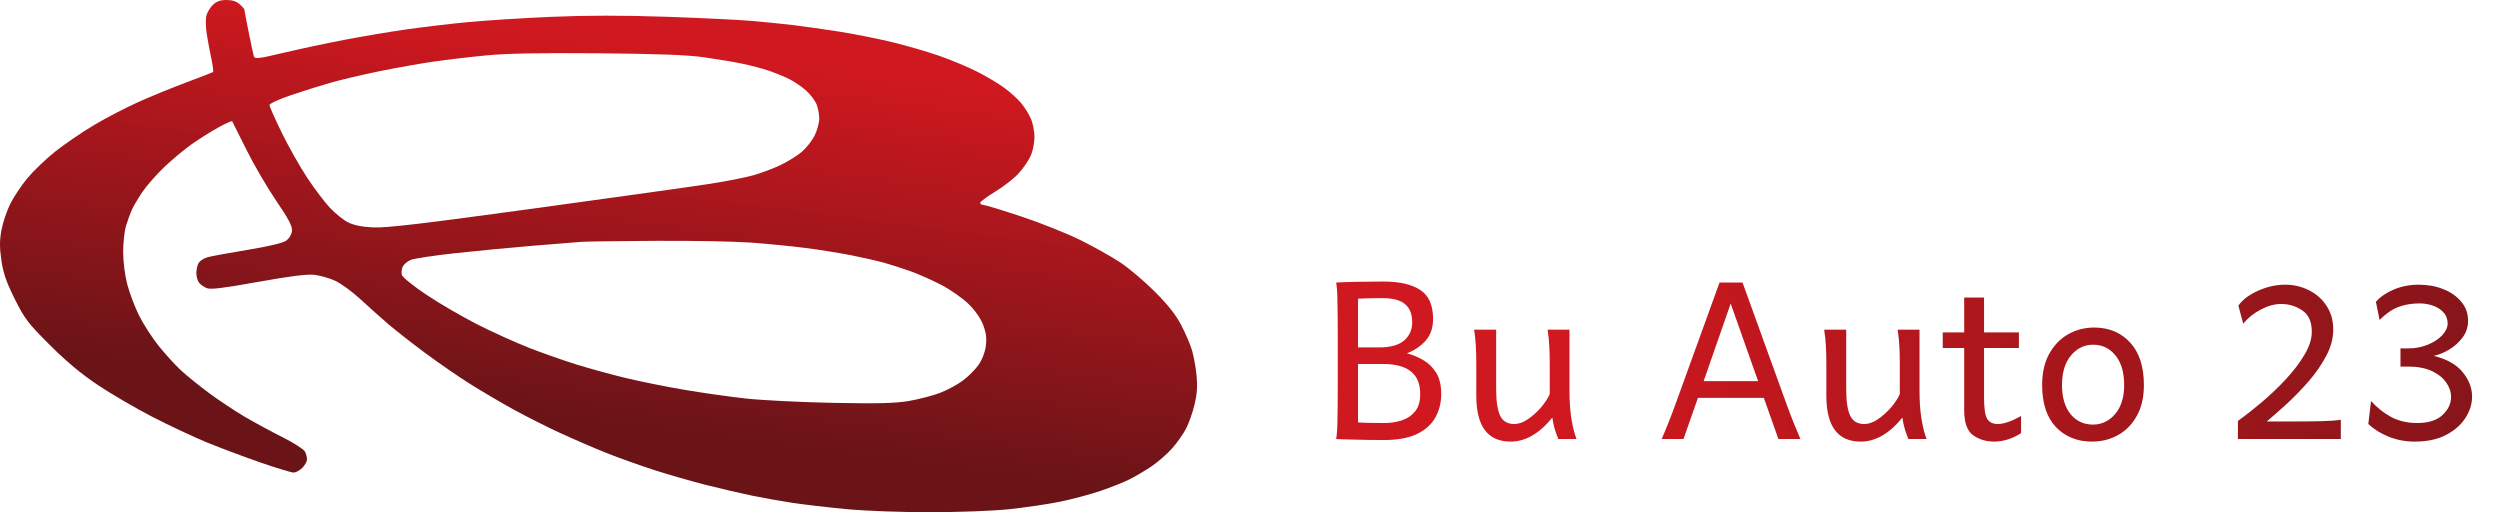 <svg width="205" height="42" viewBox="0 0 205 42" fill="none" xmlns="http://www.w3.org/2000/svg">
<g clip-path="url(#clip0_2985_100)">
<path d="M18.561 0C19.031 -0.002 19.394 0.112 19.651 0.343C19.864 0.533 20.037 0.726 20.037 0.774C20.037 0.821 20.195 1.651 20.387 2.617C20.579 3.584 20.775 4.49 20.819 4.632C20.888 4.851 21.249 4.806 23.255 4.328C24.549 4.021 26.805 3.541 28.266 3.262C29.726 2.982 32.002 2.6 33.322 2.41C34.642 2.222 36.918 1.952 38.379 1.812C39.839 1.673 42.926 1.478 45.236 1.38C48.104 1.256 51.067 1.255 54.579 1.373C57.407 1.467 60.607 1.623 61.692 1.719C62.778 1.815 64.32 1.972 65.121 2.068C65.922 2.164 67.581 2.4 68.807 2.592C70.032 2.784 72 3.174 73.178 3.462C74.357 3.748 76.092 4.252 77.035 4.583C77.978 4.912 79.366 5.493 80.12 5.874C80.874 6.255 81.877 6.851 82.349 7.199C82.82 7.545 83.43 8.094 83.703 8.416C83.977 8.738 84.342 9.311 84.514 9.688C84.687 10.066 84.828 10.76 84.828 11.231C84.828 11.703 84.689 12.396 84.519 12.773C84.352 13.15 83.909 13.796 83.539 14.207C83.167 14.618 82.304 15.292 81.62 15.707C80.936 16.12 80.378 16.537 80.378 16.631C80.378 16.725 80.493 16.803 80.635 16.803C80.777 16.803 82.185 17.233 83.764 17.759C85.342 18.283 87.52 19.154 88.606 19.692C89.691 20.231 91.157 21.052 91.863 21.52C92.571 21.986 93.843 23.065 94.691 23.913C95.771 24.995 96.424 25.821 96.861 26.659C97.206 27.319 97.602 28.244 97.742 28.716C97.883 29.187 98.051 30.113 98.118 30.773C98.204 31.634 98.161 32.299 97.964 33.13C97.815 33.766 97.506 34.654 97.279 35.102C97.055 35.549 96.534 36.295 96.123 36.756C95.713 37.219 94.952 37.884 94.435 38.233C93.917 38.581 93.105 39.063 92.634 39.3C92.162 39.538 91.083 39.968 90.234 40.256C89.386 40.546 87.881 40.945 86.892 41.145C85.903 41.344 84.049 41.619 82.777 41.753C81.444 41.894 78.684 41.998 76.264 42C73.814 42.002 70.938 41.895 69.364 41.744C67.88 41.604 65.911 41.374 64.992 41.235C64.073 41.098 62.589 40.832 61.692 40.648C60.796 40.463 59.101 40.069 57.922 39.773C56.744 39.476 54.815 38.921 53.636 38.54C52.458 38.158 50.722 37.539 49.779 37.164C48.837 36.79 47.139 36.059 46.008 35.54C44.877 35.022 43.103 34.128 42.065 33.554C41.028 32.98 39.447 32.05 38.551 31.486C37.654 30.924 36.036 29.808 34.951 29.009C33.866 28.208 32.479 27.123 31.865 26.599C31.253 26.072 30.211 25.143 29.551 24.533C28.891 23.923 27.965 23.246 27.494 23.028C27.023 22.811 26.252 22.589 25.78 22.536C25.175 22.468 23.812 22.639 21.151 23.117C18.302 23.63 17.277 23.755 16.952 23.627C16.717 23.533 16.429 23.328 16.314 23.172C16.2 23.016 16.103 22.675 16.1 22.416C16.096 22.157 16.172 21.791 16.266 21.602C16.36 21.414 16.687 21.187 16.994 21.1C17.301 21.011 18.786 20.736 20.295 20.489C22.052 20.2 23.192 19.929 23.466 19.731C23.721 19.548 23.913 19.224 23.942 18.928C23.978 18.546 23.678 17.974 22.646 16.459C21.908 15.374 20.805 13.485 20.198 12.26C19.591 11.034 19.069 9.992 19.038 9.945C19.007 9.899 18.506 10.12 17.924 10.44C17.343 10.759 16.366 11.371 15.752 11.802C15.14 12.232 14.108 13.089 13.462 13.706C12.814 14.325 12.002 15.256 11.655 15.773C11.307 16.291 10.923 16.947 10.798 17.23C10.674 17.513 10.465 18.091 10.335 18.517C10.205 18.942 10.098 19.905 10.1 20.659C10.1 21.461 10.239 22.564 10.435 23.316C10.62 24.023 11.058 25.18 11.411 25.888C11.764 26.594 12.486 27.713 13.018 28.373C13.549 29.033 14.361 29.924 14.824 30.355C15.287 30.785 16.323 31.623 17.123 32.218C17.925 32.811 19.237 33.684 20.037 34.157C20.839 34.629 22.247 35.391 23.166 35.851C24.085 36.312 24.915 36.842 25.009 37.03C25.103 37.219 25.178 37.508 25.177 37.673C25.175 37.837 25 38.147 24.791 38.363C24.58 38.578 24.254 38.751 24.065 38.749C23.876 38.745 22.642 38.37 21.323 37.913C20.003 37.455 18.037 36.718 16.952 36.273C15.869 35.827 13.863 34.887 12.495 34.181C11.127 33.476 9.123 32.307 8.038 31.582C6.674 30.672 5.458 29.659 4.088 28.291C2.293 26.5 2.026 26.15 1.21 24.517C0.514 23.121 0.268 22.407 0.113 21.345C-0.039 20.287 -0.038 19.718 0.121 18.859C0.236 18.246 0.56 17.282 0.84 16.717C1.121 16.151 1.756 15.201 2.251 14.606C2.746 14.012 3.769 13.033 4.523 12.43C5.278 11.828 6.706 10.854 7.695 10.265C8.684 9.675 10.344 8.812 11.381 8.35C12.418 7.885 14.192 7.162 15.323 6.74C16.453 6.319 17.417 5.947 17.466 5.912C17.512 5.878 17.455 5.402 17.339 4.855C17.221 4.307 17.051 3.397 16.96 2.831C16.869 2.265 16.851 1.578 16.916 1.306C16.983 1.031 17.221 0.627 17.447 0.406C17.74 0.117 18.054 0.002 18.561 0ZM53.808 19.748C50.837 19.764 48.061 19.802 47.636 19.833C47.21 19.864 45.436 20.008 43.693 20.152C41.95 20.296 39.094 20.569 37.351 20.759C35.607 20.949 33.956 21.197 33.685 21.311C33.413 21.424 33.117 21.671 33.026 21.859C32.934 22.048 32.901 22.356 32.952 22.545C33.005 22.737 33.897 23.456 34.985 24.183C36.05 24.894 37.925 25.984 39.15 26.605C40.376 27.227 42.266 28.084 43.351 28.509C44.436 28.934 46.208 29.558 47.293 29.895C48.378 30.232 50.228 30.737 51.407 31.019C52.585 31.3 54.707 31.725 56.121 31.965C57.535 32.205 59.773 32.523 61.093 32.671C62.413 32.82 65.652 32.983 68.292 33.034C72.059 33.106 73.406 33.072 74.549 32.877C75.349 32.738 76.493 32.44 77.086 32.214C77.681 31.988 78.524 31.531 78.963 31.202C79.402 30.873 79.978 30.293 80.244 29.916C80.537 29.498 80.77 28.897 80.837 28.374C80.921 27.738 80.866 27.295 80.626 26.659C80.427 26.126 79.976 25.478 79.439 24.945C78.963 24.474 77.957 23.765 77.205 23.371C76.453 22.979 75.295 22.465 74.635 22.231C73.975 21.997 73.01 21.688 72.492 21.544C71.975 21.398 70.778 21.128 69.835 20.939C68.892 20.751 67.195 20.48 66.064 20.334C64.932 20.19 62.927 19.991 61.607 19.895C60.288 19.798 56.778 19.731 53.808 19.748ZM49.008 4.369C44.191 4.328 41.544 4.38 39.837 4.546C38.517 4.673 36.55 4.908 35.465 5.065C34.38 5.223 32.413 5.575 31.094 5.844C29.774 6.113 28 6.532 27.151 6.771C26.303 7.011 24.818 7.477 23.852 7.805C22.869 8.139 22.096 8.497 22.098 8.617C22.099 8.735 22.554 9.757 23.107 10.889C23.661 12.02 24.599 13.678 25.19 14.574C25.782 15.469 26.62 16.578 27.052 17.036C27.484 17.495 28.145 18.028 28.523 18.222C28.99 18.463 29.644 18.599 30.58 18.648C31.655 18.704 34.541 18.362 43.95 17.073C50.55 16.168 56.993 15.265 58.265 15.066C59.536 14.868 61.099 14.558 61.735 14.382C62.371 14.205 63.374 13.831 63.964 13.554C64.553 13.276 65.344 12.79 65.721 12.473C66.098 12.154 66.58 11.552 66.791 11.134C67.002 10.717 67.175 10.085 67.177 9.731C67.177 9.378 67.075 8.838 66.948 8.531C66.821 8.224 66.436 7.724 66.092 7.417C65.747 7.11 65.136 6.695 64.735 6.493C64.334 6.291 63.582 5.981 63.065 5.805C62.547 5.626 61.544 5.362 60.836 5.216C60.13 5.07 58.701 4.832 57.664 4.688C56.315 4.502 53.853 4.41 49.008 4.369Z" fill="url(#paint0_linear_2985_100)"/>
<path d="M113.468 36.082C112.578 36.082 111.761 36.07 111.019 36.047C110.277 36.031 109.792 36.016 109.566 36C109.628 35.648 109.664 35.113 109.671 34.395C109.687 33.676 109.695 32.879 109.695 32.004V27.211C109.695 26.352 109.687 25.551 109.671 24.809C109.664 24.066 109.628 23.52 109.566 23.168C109.957 23.145 110.511 23.125 111.23 23.109C111.957 23.094 112.691 23.086 113.433 23.086C114.738 23.086 115.742 23.312 116.445 23.766C117.156 24.219 117.511 25.016 117.511 26.156C117.511 26.891 117.304 27.488 116.89 27.949C116.476 28.402 115.968 28.742 115.367 28.969C115.82 29.086 116.261 29.27 116.691 29.52C117.121 29.762 117.476 30.105 117.757 30.551C118.039 30.996 118.179 31.582 118.179 32.309C118.179 33.02 118.019 33.66 117.699 34.23C117.386 34.801 116.882 35.254 116.187 35.59C115.5 35.918 114.593 36.082 113.468 36.082ZM113.515 34.688C114.015 34.688 114.488 34.617 114.933 34.477C115.386 34.328 115.753 34.082 116.035 33.738C116.316 33.395 116.457 32.918 116.457 32.309C116.457 30.668 115.449 29.848 113.433 29.848H111.359V34.641C111.523 34.648 111.8 34.66 112.191 34.676C112.582 34.684 113.023 34.688 113.515 34.688ZM111.359 28.488H113.082C114.019 28.488 114.707 28.297 115.144 27.914C115.582 27.531 115.8 27.035 115.8 26.426C115.8 25.77 115.609 25.277 115.226 24.949C114.851 24.613 114.222 24.445 113.339 24.445C113.003 24.445 112.636 24.449 112.238 24.457C111.839 24.465 111.546 24.477 111.359 24.492V28.488ZM123.868 36.211C121.993 36.211 121.056 34.957 121.056 32.449C121.056 32.402 121.056 32.254 121.056 32.004C121.056 31.754 121.056 31.469 121.056 31.148C121.056 30.828 121.056 30.543 121.056 30.293C121.056 30.043 121.056 29.895 121.056 29.848C121.056 29.293 121.044 28.816 121.021 28.418C121.005 28.02 120.958 27.559 120.88 27.035H122.685C122.685 27.035 122.685 27.227 122.685 27.609C122.685 27.992 122.685 28.465 122.685 29.027C122.685 29.582 122.685 30.129 122.685 30.668C122.685 31.199 122.685 31.617 122.685 31.922C122.685 32.914 122.794 33.637 123.013 34.09C123.232 34.543 123.618 34.77 124.173 34.77C124.525 34.77 124.892 34.641 125.275 34.383C125.665 34.117 126.025 33.797 126.353 33.422C126.681 33.039 126.923 32.668 127.079 32.309V29.848C127.079 29.27 127.068 28.793 127.044 28.418C127.029 28.035 126.982 27.574 126.904 27.035H128.697C128.697 27.035 128.697 27.211 128.697 27.562C128.697 27.914 128.697 28.359 128.697 28.898C128.697 29.438 128.697 29.992 128.697 30.562C128.697 31.125 128.697 31.621 128.697 32.051C128.697 32.902 128.747 33.652 128.849 34.301C128.95 34.941 129.091 35.508 129.271 36H127.782C127.697 35.797 127.603 35.539 127.501 35.227C127.407 34.906 127.337 34.578 127.29 34.242C126.228 35.555 125.087 36.211 123.868 36.211ZM136.255 36C136.411 35.648 136.579 35.246 136.759 34.793C136.946 34.34 137.188 33.703 137.485 32.883L141.001 23.168H142.887L146.403 32.883C146.7 33.703 146.942 34.34 147.13 34.793C147.317 35.246 147.485 35.648 147.634 36H145.829L144.634 32.625H139.231L138.048 36H136.255ZM139.7 31.254H144.165L141.915 24.891L139.7 31.254ZM152.573 36.211C150.698 36.211 149.76 34.957 149.76 32.449C149.76 32.402 149.76 32.254 149.76 32.004C149.76 31.754 149.76 31.469 149.76 31.148C149.76 30.828 149.76 30.543 149.76 30.293C149.76 30.043 149.76 29.895 149.76 29.848C149.76 29.293 149.749 28.816 149.725 28.418C149.71 28.02 149.663 27.559 149.585 27.035H151.389C151.389 27.035 151.389 27.227 151.389 27.609C151.389 27.992 151.389 28.465 151.389 29.027C151.389 29.582 151.389 30.129 151.389 30.668C151.389 31.199 151.389 31.617 151.389 31.922C151.389 32.914 151.499 33.637 151.717 34.09C151.936 34.543 152.323 34.77 152.877 34.77C153.229 34.77 153.596 34.641 153.979 34.383C154.37 34.117 154.729 33.797 155.057 33.422C155.385 33.039 155.627 32.668 155.784 32.309V29.848C155.784 29.27 155.772 28.793 155.749 28.418C155.733 28.035 155.686 27.574 155.608 27.035H157.401C157.401 27.035 157.401 27.211 157.401 27.562C157.401 27.914 157.401 28.359 157.401 28.898C157.401 29.438 157.401 29.992 157.401 30.562C157.401 31.125 157.401 31.621 157.401 32.051C157.401 32.902 157.452 33.652 157.553 34.301C157.655 34.941 157.795 35.508 157.975 36H156.487C156.401 35.797 156.307 35.539 156.206 35.227C156.112 34.906 156.042 34.578 155.995 34.242C154.932 35.555 153.792 36.211 152.573 36.211ZM163.547 36.211C162.86 36.211 162.274 36.035 161.789 35.684C161.305 35.332 161.063 34.648 161.063 33.633V24.398H162.692V32.578C162.692 33.477 162.778 34.066 162.95 34.348C163.129 34.629 163.418 34.77 163.817 34.77C164.309 34.77 164.946 34.551 165.727 34.113V35.52C165.321 35.777 164.93 35.957 164.555 36.059C164.188 36.16 163.852 36.211 163.547 36.211ZM159.305 28.535V27.258H165.551V28.535H159.305ZM171.545 36.211C170.342 36.211 169.357 35.816 168.592 35.027C167.834 34.23 167.455 33.078 167.455 31.57C167.455 30.562 167.65 29.707 168.041 29.004C168.432 28.301 168.947 27.77 169.588 27.41C170.236 27.043 170.947 26.859 171.721 26.859C172.932 26.859 173.912 27.266 174.662 28.078C175.42 28.891 175.799 30.055 175.799 31.57C175.799 32.578 175.604 33.426 175.213 34.113C174.83 34.801 174.315 35.324 173.666 35.684C173.025 36.035 172.318 36.211 171.545 36.211ZM171.627 34.816C172.338 34.816 172.94 34.531 173.432 33.961C173.932 33.383 174.182 32.586 174.182 31.57C174.182 30.539 173.943 29.73 173.467 29.145C172.998 28.559 172.385 28.266 171.627 28.266C170.916 28.266 170.315 28.559 169.822 29.145C169.33 29.73 169.084 30.539 169.084 31.57C169.084 32.586 169.318 33.383 169.787 33.961C170.256 34.531 170.869 34.816 171.627 34.816ZM183.509 36V34.512C184.103 34.09 184.748 33.586 185.443 33C186.146 32.406 186.81 31.773 187.435 31.102C188.06 30.43 188.572 29.758 188.97 29.086C189.369 28.414 189.568 27.789 189.568 27.211C189.568 26.383 189.306 25.797 188.783 25.453C188.267 25.102 187.693 24.926 187.06 24.926C186.521 24.926 185.962 25.078 185.384 25.383C184.814 25.68 184.334 26.066 183.943 26.543L183.545 25.055C183.904 24.562 184.447 24.156 185.173 23.836C185.9 23.508 186.634 23.344 187.377 23.344C188.08 23.344 188.732 23.496 189.334 23.801C189.935 24.098 190.416 24.523 190.775 25.078C191.142 25.625 191.326 26.277 191.326 27.035C191.326 27.746 191.134 28.461 190.752 29.18C190.377 29.891 189.9 30.582 189.322 31.254C188.744 31.918 188.146 32.535 187.529 33.105C186.912 33.668 186.361 34.152 185.877 34.559H188.115C188.982 34.559 189.748 34.551 190.412 34.535C191.084 34.52 191.595 34.48 191.947 34.418V36H183.509ZM198.023 36.211C197.249 36.211 196.535 36.078 195.878 35.812C195.222 35.547 194.663 35.199 194.202 34.77L194.425 32.883C194.91 33.422 195.46 33.859 196.077 34.195C196.702 34.523 197.41 34.688 198.199 34.688C199.128 34.688 199.824 34.469 200.285 34.031C200.753 33.594 200.988 33.102 200.988 32.555C200.988 32.148 200.859 31.758 200.601 31.383C200.343 31 199.952 30.684 199.429 30.434C198.906 30.184 198.249 30.059 197.46 30.059H196.839V28.57H197.46C198.046 28.57 198.585 28.469 199.077 28.266C199.57 28.062 199.964 27.805 200.261 27.492C200.558 27.172 200.706 26.852 200.706 26.531C200.706 26.156 200.589 25.848 200.355 25.605C200.12 25.355 199.827 25.172 199.476 25.055C199.132 24.938 198.781 24.879 198.421 24.879C197.749 24.879 197.156 24.98 196.64 25.184C196.132 25.379 195.628 25.73 195.128 26.238L194.824 24.75C195.175 24.344 195.663 24.008 196.288 23.742C196.921 23.477 197.605 23.344 198.339 23.344C199.066 23.344 199.734 23.465 200.343 23.707C200.96 23.949 201.452 24.293 201.82 24.738C202.195 25.176 202.382 25.699 202.382 26.309C202.382 26.809 202.234 27.262 201.937 27.668C201.64 28.066 201.273 28.398 200.835 28.664C200.406 28.922 199.984 29.094 199.57 29.18C200.64 29.445 201.429 29.891 201.937 30.516C202.452 31.141 202.71 31.809 202.71 32.52C202.71 33.129 202.527 33.715 202.16 34.277C201.8 34.84 201.269 35.305 200.566 35.672C199.87 36.031 199.023 36.211 198.023 36.211Z" fill="url(#paint1_linear_2985_100)"/>
</g>
<defs>
<linearGradient id="paint0_linear_2985_100" x1="43.982" y1="2.777" x2="39.987" y2="33.413" gradientUnits="userSpaceOnUse">
<stop stop-color="#CF181F"/>
<stop offset="1" stop-color="#6A1418"/>
</linearGradient>
<linearGradient id="paint1_linear_2985_100" x1="233" y1="24.5" x2="128.565" y2="24.282" gradientUnits="userSpaceOnUse">
<stop stop-color="#6A1418"/>
<stop offset="1" stop-color="#CF181F"/>
</linearGradient>
<clipPath id="clip0_2985_100">
<rect width="204.16" height="42" fill="white"/>
</clipPath>
</defs>
</svg>
